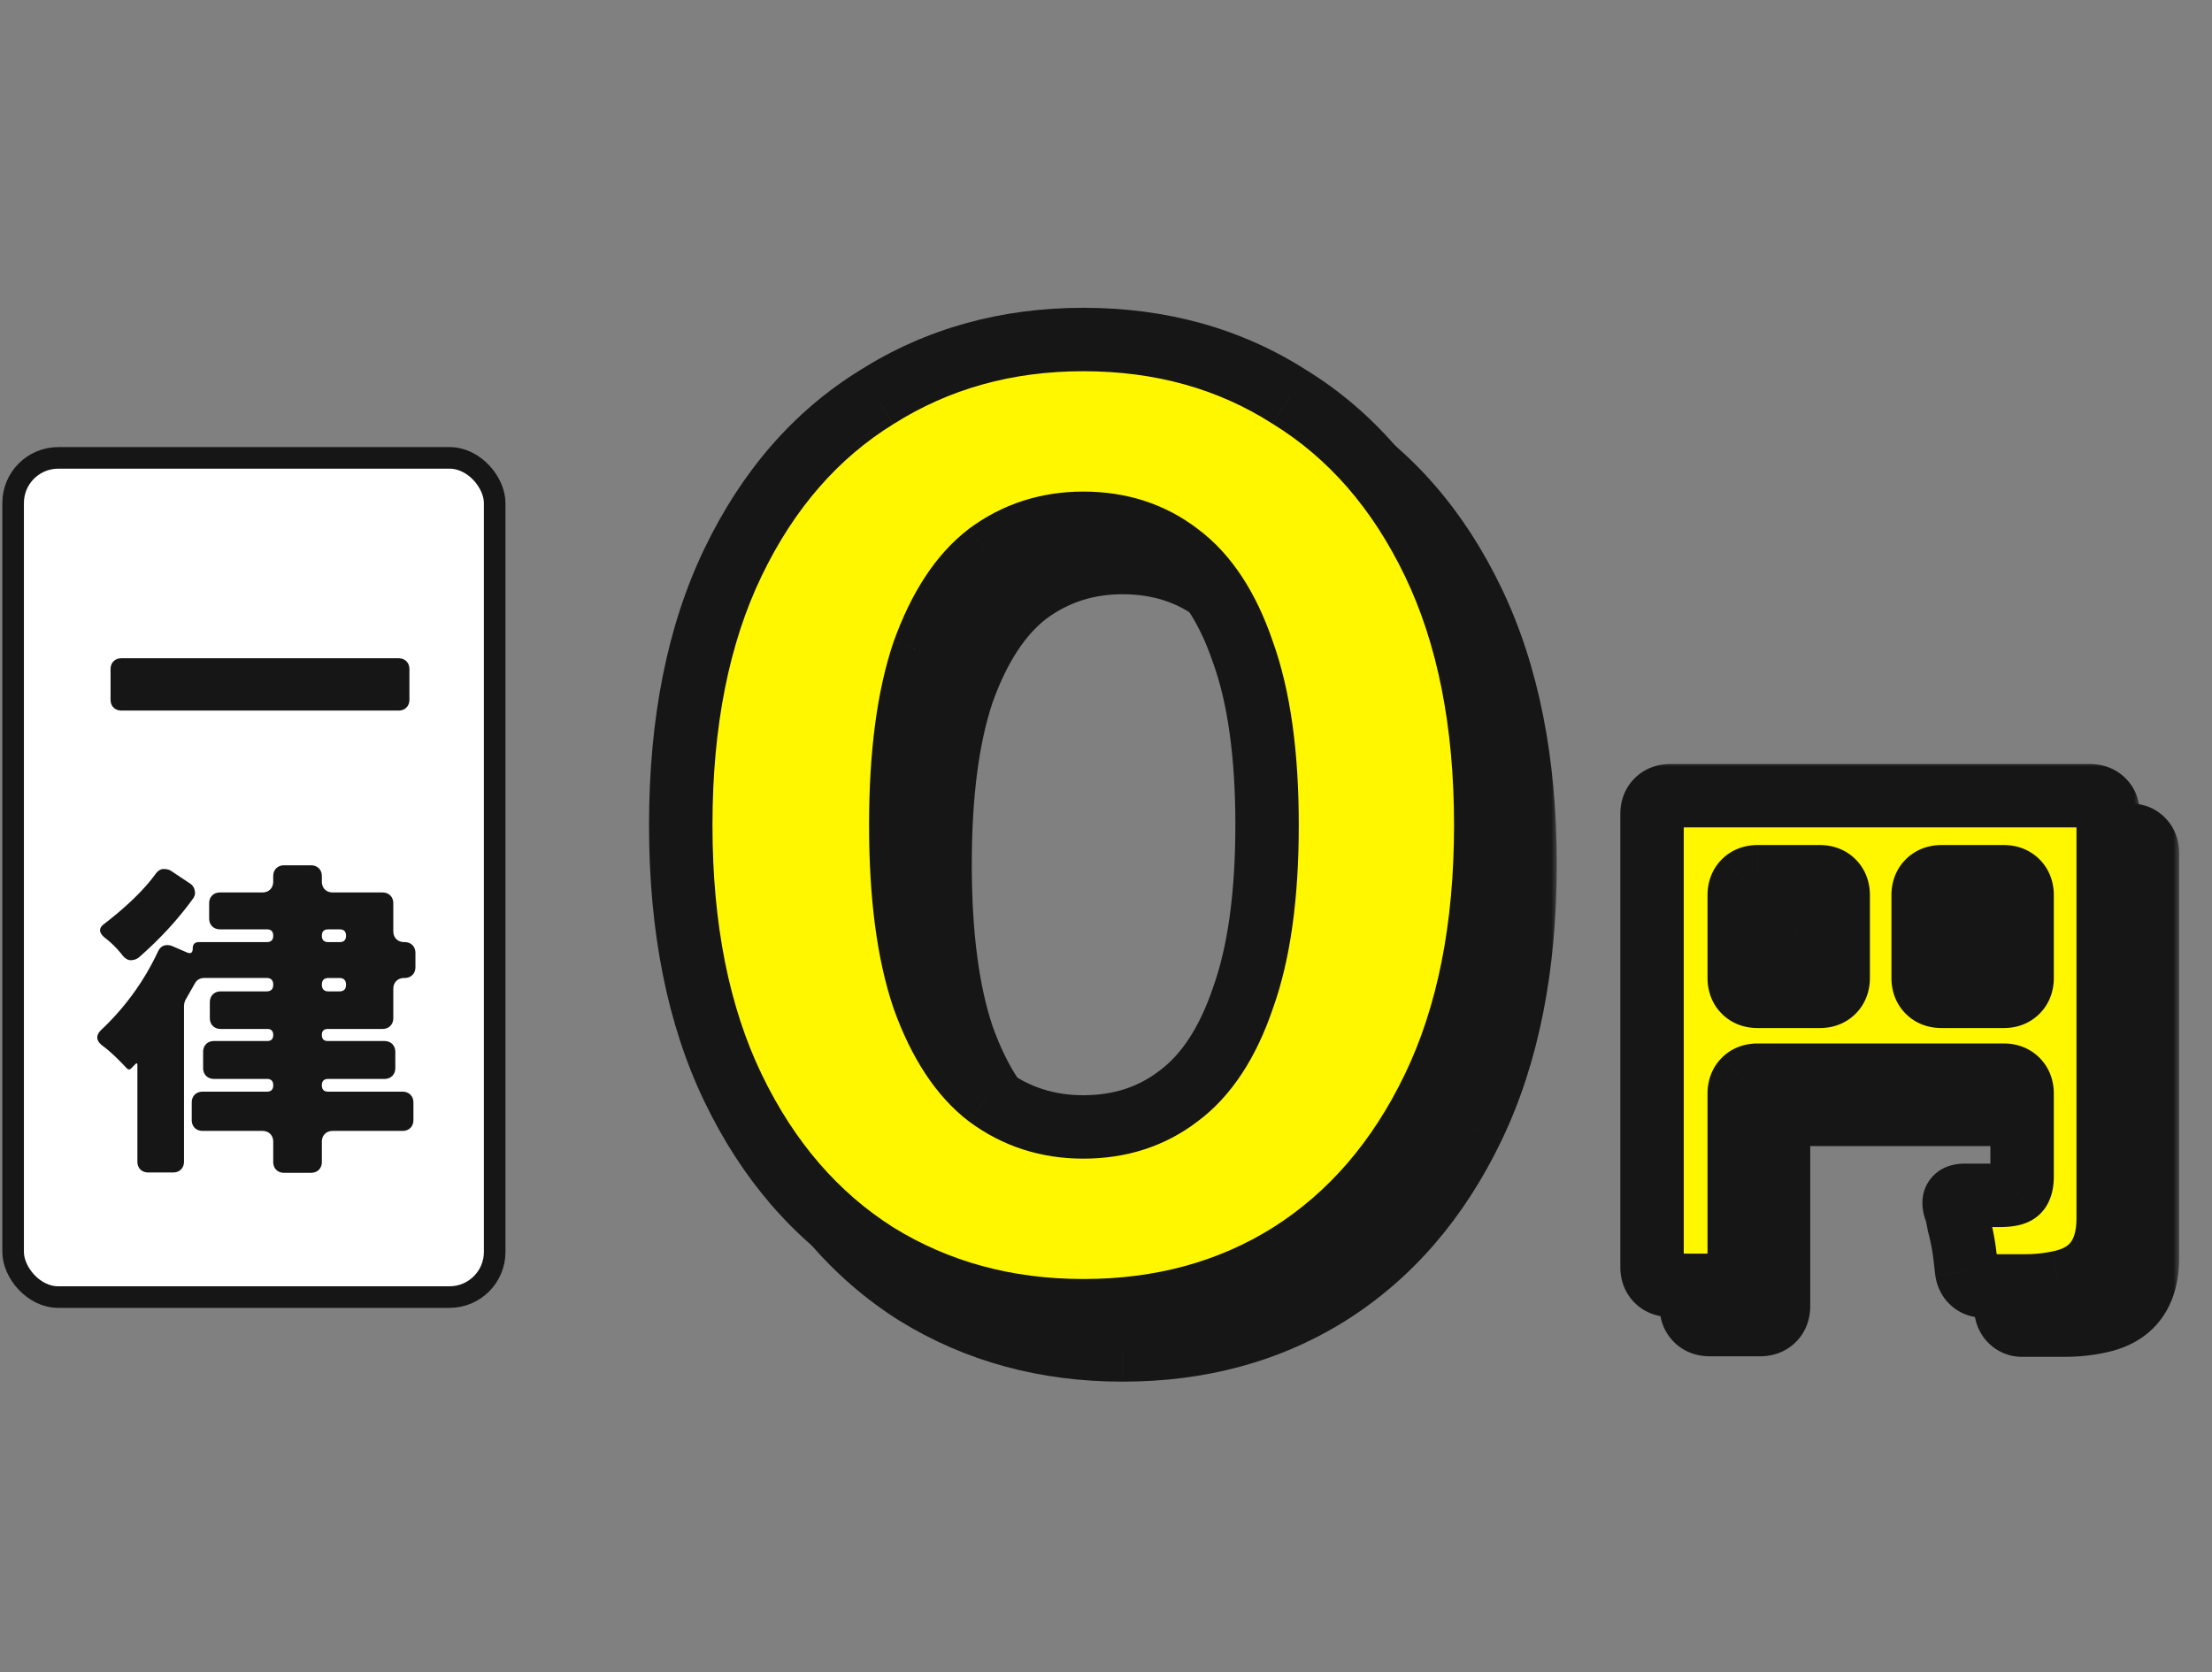 <svg width="164" height="124" fill="none" xmlns="http://www.w3.org/2000/svg"><rect width="100%" height="100%" fill="#808080" stroke="none"/><rect x=".973" y="33.954" width="35.702" height="62.228" rx="3.345" fill="#fff" stroke="#161616" stroke-width="1.6"/><path d="M8.197 51.872v-2.238c0-.25.075-.448.224-.597.15-.15.348-.224.597-.224h20.516c.249 0 .448.075.597.224.15.149.224.348.224.597v2.238c0 .248-.075.447-.224.596-.15.15-.348.224-.597.224H9.018c-.249 0-.448-.074-.597-.224-.15-.149-.224-.348-.224-.596zm12.061 34.275V84.68c0-.248-.074-.447-.224-.597-.149-.149-.348-.223-.596-.223h-4.402c-.249 0-.448-.075-.597-.224-.15-.15-.224-.348-.224-.597v-1.268c0-.249.075-.448.224-.597.15-.15.348-.224.597-.224h4.75c.315 0 .472-.157.472-.472 0-.315-.157-.473-.472-.473H15.88c-.248 0-.447-.075-.596-.224-.15-.149-.224-.348-.224-.597v-1.168c0-.249.074-.448.224-.597.149-.15.348-.224.596-.224h3.93c.298 0 .447-.15.447-.448 0-.298-.149-.447-.447-.447h-3.432c-.249 0-.448-.075-.597-.224-.15-.15-.224-.348-.224-.597v-1.144c0-.248.075-.447.224-.597.15-.149.348-.224.597-.224h3.382c.331 0 .497-.165.497-.497 0-.331-.166-.497-.497-.497h-4.6c-.332 0-.573.14-.722.422l-.696 1.22a1.18 1.18 0 00-.1.422v11.539c0 .248-.074.447-.224.596-.149.15-.348.224-.596.224h-1.816c-.248 0-.447-.074-.597-.224-.149-.149-.223-.348-.223-.596v-7.138c0-.149-.05-.174-.15-.074l-.323.323c-.1.1-.207.091-.323-.025-.696-.746-1.293-1.301-1.79-1.666-.481-.365-.515-.754-.1-1.169a19.027 19.027 0 004.203-5.794c.149-.331.38-.497.696-.497.133 0 .257.025.373.074l1.094.473c.282.116.423.016.423-.299s.157-.472.472-.472h5.024c.315 0 .472-.158.472-.473 0-.315-.157-.472-.472-.472h-3.457c-.249 0-.448-.075-.597-.224-.149-.15-.224-.348-.224-.597V67c0-.249.075-.448.224-.597.15-.149.348-.224.597-.224h3.109c.248 0 .447-.074.596-.223.15-.15.224-.349.224-.597v-.373c0-.249.075-.448.224-.597.15-.15.348-.224.597-.224h1.965c.248 0 .447.075.596.224.15.15.224.348.224.597v.373c0 .248.075.447.224.597.15.149.348.223.597.223h3.655c.249 0 .448.075.597.224.15.15.224.348.224.597v2.04c0 .248.075.447.224.596.149.15.348.224.597.224.248 0 .447.075.596.224.15.149.224.348.224.597v1.02c0 .248-.074.447-.224.596-.149.15-.348.224-.596.224-.249 0-.448.074-.597.224-.15.149-.224.348-.224.596v2.14c0 .248-.075.447-.224.596-.149.15-.348.224-.597.224h-4.028c-.299 0-.448.149-.448.447 0 .299.15.448.448.448h4.178c.248 0 .447.075.596.224.15.149.224.348.224.597v1.168c0 .25-.074.448-.224.597-.149.15-.348.224-.596.224h-4.153c-.315 0-.473.158-.473.473 0 .315.158.472.473.472h5.495c.25 0 .448.075.597.224.15.15.224.348.224.597v1.268c0 .249-.075.448-.224.597-.149.15-.348.224-.596.224h-5.148c-.249 0-.448.074-.597.224-.15.149-.224.348-.224.596v1.467c0 .25-.075.448-.224.597-.149.15-.348.224-.596.224h-1.965c-.249 0-.448-.074-.597-.224-.15-.149-.224-.348-.224-.597zM9.092 70.855a7.085 7.085 0 00-1.318-1.318c-.464-.382-.472-.73-.024-1.045 1.674-1.293 2.934-2.52 3.78-3.68.182-.249.38-.373.596-.373.232 0 .423.05.572.149l1.418.945a.77.77 0 01.323.522c.05.199.008.39-.124.572-1.111 1.542-2.454 3-4.029 4.377a.993.993 0 01-.597.199c-.199 0-.398-.116-.597-.348zm15.245-.995h.845c.315 0 .473-.158.473-.473 0-.315-.158-.472-.473-.472h-.845c-.315 0-.473.157-.473.472 0 .315.158.473.473.473zm.024 3.656h.796c.332 0 .498-.166.498-.498 0-.331-.166-.497-.498-.497h-.796c-.331 0-.497.166-.497.497 0 .332.166.498.497.498z" fill="#161616"/><mask id="a" maskUnits="userSpaceOnUse" x="122.623" y="59.278" width="39" height="42" fill="#000"><path fill="#fff" d="M122.623 59.278h39v42h-39z"/><path d="M148.729 97.185l-.124-1.078a17.033 17.033 0 00-.456-2.404c-.111-.608-.208-1.008-.29-1.202-.194-.635.041-.953.704-.953h2.611c.636 0 1.064-.083 1.285-.249.249-.193.373-.58.373-1.16v-6.134c0-.415-.124-.746-.373-.995s-.58-.373-.995-.373h-18.236c-.415 0-.746.124-.995.373s-.373.58-.373.995v12.848c0 .415-.124.746-.373.995s-.58.373-.995.373h-3.73c-.414 0-.746-.124-.995-.373-.248-.249-.373-.58-.373-.995V63.281c0-.414.125-.746.373-.994.249-.25.581-.373.995-.373h31.085c.415 0 .746.124.995.373.249.248.373.58.373.994v29.966c0 2.708-1.23 4.297-3.689 4.767-.773.166-1.602.249-2.487.249h-3.108a1.16 1.16 0 01-.788-.29c-.221-.194-.359-.457-.414-.788zm-15.501-20.392h4.6c.415 0 .746-.124.995-.373s.373-.58.373-.995v-6.134c0-.414-.124-.746-.373-.995-.249-.248-.58-.373-.995-.373h-4.6c-.415 0-.746.125-.995.373-.249.25-.373.58-.373.995v6.134c0 .415.124.746.373.995s.58.373.995.373zm13.636 0h4.6c.415 0 .746-.124.995-.373s.373-.58.373-.995v-6.134c0-.414-.124-.746-.373-.995-.249-.248-.58-.373-.995-.373h-4.6c-.415 0-.746.125-.995.373-.249.25-.373.58-.373.995v6.134c0 .415.124.746.373.995s.58.373.995.373z"/></mask><path d="M148.729 97.185l-.124-1.078a17.033 17.033 0 00-.456-2.404c-.111-.608-.208-1.008-.29-1.202-.194-.635.041-.953.704-.953h2.611c.636 0 1.064-.083 1.285-.249.249-.193.373-.58.373-1.16v-6.134c0-.415-.124-.746-.373-.995s-.58-.373-.995-.373h-18.236c-.415 0-.746.124-.995.373s-.373.58-.373.995v12.848c0 .415-.124.746-.373.995s-.58.373-.995.373h-3.73c-.414 0-.746-.124-.995-.373-.248-.249-.373-.58-.373-.995V63.281c0-.414.125-.746.373-.994.249-.25.581-.373.995-.373h31.085c.415 0 .746.124.995.373.249.248.373.58.373.994v29.966c0 2.708-1.23 4.297-3.689 4.767-.773.166-1.602.249-2.487.249h-3.108a1.16 1.16 0 01-.788-.29c-.221-.194-.359-.457-.414-.788zm-15.501-20.392h4.6c.415 0 .746-.124.995-.373s.373-.58.373-.995v-6.134c0-.414-.124-.746-.373-.995-.249-.248-.58-.373-.995-.373h-4.6c-.415 0-.746.125-.995.373-.249.25-.373.58-.373.995v6.134c0 .415.124.746.373.995s.58.373.995.373zm13.636 0h4.6c.415 0 .746-.124.995-.373s.373-.58.373-.995v-6.134c0-.414-.124-.746-.373-.995-.249-.248-.58-.373-.995-.373h-4.6c-.415 0-.746.125-.995.373-.249.25-.373.58-.373.995v6.134c0 .415.124.746.373.995s.58.373.995.373z" fill="#161616"/><path d="M148.729 97.185l-2.336.27.007.058.009.058 2.32-.386zm-.124-1.078l2.336-.27-.001-.005-2.335.275zm-.208-1.326l-2.305.461 2.305-.461zm-.248-1.078l-2.314.421.018.1.027.098 2.269-.619zm-.29-1.202l-2.25.685.037.123.051.119 2.162-.927zm4.6-1.202l1.411 1.882.017-.013.016-.012-1.444-1.857zm-20.972 6.549l-1.663-1.663 1.663 1.663zm-5.72 0l-1.662 1.663 1.662-1.663zm0-35.561l-1.662-1.663 1.662 1.663zm29.759 35.727l-.441-2.31-.026.005-.025.005.492 2.3zm-6.383-.042l-1.548 1.77 1.548-1.77zm1.922-1.057l-.124-1.077-4.672.539.124 1.077 4.672-.539zm-.125-1.083c-.062-.524-.14-1.03-.237-1.512l-4.611.922c.069.346.128.726.177 1.14l4.671-.55zm-.237-1.512c-.09-.451-.185-.865-.286-1.235l-4.537 1.237c.065.238.136.542.212.92l4.611-.922zm-.241-1.037c-.103-.567-.238-1.23-.442-1.708l-4.323 1.853c-.025-.06-.032-.088-.025-.062.007.02.019.063.035.133.035.141.077.346.128.625l4.627-.841zm-.354-1.466c.001.003.045.14.035.37-.011.25-.089.628-.362.997-.273.37-.613.556-.851.64-.217.077-.362.076-.367.076v-4.703c-.576 0-1.772.12-2.564 1.192-.791 1.07-.557 2.247-.39 2.797l4.499-1.37zm-1.545 2.083h2.611v-4.703h-2.611V93.9zm2.611 0c.407 0 .834-.026 1.245-.105.383-.075.938-.23 1.451-.614l-2.822-3.763c.158-.118.293-.178.366-.206.074-.028.116-.036.111-.035a.976.976 0 01-.096.011 3.356 3.356 0 01-.255.009V93.9zm2.729-.744c1.158-.901 1.281-2.285 1.281-3.017h-4.703c0 .141-.018.12.019.006.041-.127.172-.434.515-.702l2.888 3.713zm1.281-3.017v-6.134h-4.703v6.134h4.703zm0-6.134c0-.918-.294-1.89-1.062-2.658l-3.326 3.326a1.155 1.155 0 01-.259-.402.792.792 0 01-.056-.266h4.703zm-1.062-2.658c-.768-.767-1.739-1.061-2.658-1.061v4.703a.796.796 0 01-.266-.057 1.148 1.148 0 01-.402-.26l3.326-3.325zm-2.658-1.061h-18.236v4.703h18.236v-4.704zm-18.236 0c-.918 0-1.89.294-2.658 1.061l3.326 3.326a1.148 1.148 0 01-.402.259.796.796 0 01-.266.056v-4.703zm-2.658 1.061c-.767.768-1.061 1.74-1.061 2.658h4.703a.806.806 0 01-.057.266 1.14 1.14 0 01-.259.402l-3.326-3.326zm-1.061 2.658v12.848h4.703V84.005h-4.703zm0 12.848c0-.027.004-.127.056-.266a1.16 1.16 0 01.259-.402l3.326 3.326c.768-.768 1.062-1.74 1.062-2.658h-4.703zm.315-.668a1.15 1.15 0 01.402-.259.797.797 0 01.266-.056v4.703c.919 0 1.89-.294 2.658-1.062l-3.326-3.326zm.668-.315h-3.73v4.703h3.73V95.87zm-3.73 0a.79.79 0 01.266.056c.146.055.287.145.402.26l-3.325 3.325c.767.768 1.739 1.062 2.657 1.062V95.87zm.668.315c.115.115.205.256.259.402a.806.806 0 01.057.266h-4.703c0 .919.294 1.89 1.062 2.658l3.325-3.326zm.316.668V63.281h-4.703v33.572h4.703zm0-33.572a.807.807 0 01-.057.267 1.127 1.127 0 01-.259.401l-3.325-3.325c-.768.768-1.062 1.739-1.062 2.657h4.703zm-.316.668a1.149 1.149 0 01-.402.26.794.794 0 01-.266.056v-4.703c-.918 0-1.89.294-2.657 1.062l3.325 3.325zm-.668.316h31.085v-4.703h-31.085v4.703zm31.085 0a.798.798 0 01-.266-.056 1.149 1.149 0 01-.402-.26l3.326-3.325c-.768-.768-1.739-1.062-2.658-1.062v4.703zm-.668-.316a1.155 1.155 0 01-.259-.401.793.793 0 01-.056-.267h4.702c0-.918-.294-1.89-1.061-2.657l-3.326 3.325zm-.315-.668v29.966h4.702V63.281h-4.702zm0 29.966c0 1.013-.23 1.524-.431 1.784-.183.237-.538.518-1.348.673l.882 4.62c1.649-.315 3.139-1.063 4.185-2.415 1.029-1.329 1.414-2.967 1.414-4.662h-4.702zm-1.83 2.468a9.524 9.524 0 01-1.995.196v4.703c1.031 0 2.027-.097 2.98-.301l-.985-4.599zm-1.995.196h-3.108v4.703h3.108v-4.703zm-3.108 0a1.198 1.198 0 01.761.292l-3.097 3.539a3.505 3.505 0 002.336.872v-4.703zm.761.292c.109.095.199.21.263.332a.888.888 0 01.093.263l-4.639.773c.131.787.497 1.569 1.186 2.171l3.097-3.54zm-17.464-17.059h4.6v-4.703h-4.6v4.703zm4.6 0c.919 0 1.89-.294 2.658-1.061l-3.326-3.326a1.15 1.15 0 01.402-.259.798.798 0 01.266-.056v4.703zm2.658-1.061c.768-.768 1.062-1.74 1.062-2.658h-4.703c0-.027.004-.127.056-.266a1.16 1.16 0 01.259-.402l3.326 3.326zm1.062-2.658v-6.134h-4.703v6.134h4.703zm0-6.134c0-.918-.294-1.89-1.062-2.657l-3.326 3.325a1.155 1.155 0 01-.259-.402.793.793 0 01-.056-.266h4.703zm-1.062-2.657c-.768-.768-1.739-1.062-2.658-1.062v4.703a.798.798 0 01-.266-.057 1.149 1.149 0 01-.402-.259l3.326-3.325zm-2.658-1.062h-4.6v4.703h4.6v-4.703zm-4.6 0c-.918 0-1.89.294-2.658 1.062l3.326 3.325a1.149 1.149 0 01-.402.26.798.798 0 01-.266.056v-4.703zm-2.658 1.062c-.767.767-1.061 1.739-1.061 2.657h4.703a.807.807 0 01-.057.266 1.141 1.141 0 01-.259.402l-3.326-3.325zm-1.061 2.657v6.134h4.703v-6.134h-4.703zm0 6.134c0 .919.294 1.89 1.061 2.658l3.326-3.326c.115.115.204.256.259.402.052.14.057.239.057.266h-4.703zm1.061 2.658c.768.767 1.74 1.061 2.658 1.061v-4.703c.027 0 .127.005.266.057.146.055.287.144.402.26l-3.326 3.325zm16.294 1.061h4.6v-4.703h-4.6v4.703zm4.6 0c.919 0 1.89-.294 2.658-1.061l-3.326-3.326a1.15 1.15 0 01.402-.259.798.798 0 01.266-.056v4.703zm2.658-1.061c.768-.768 1.062-1.74 1.062-2.658h-4.703c0-.027.004-.127.056-.266a1.16 1.16 0 01.259-.402l3.326 3.326zm1.062-2.658v-6.134h-4.703v6.134h4.703zm0-6.134c0-.918-.294-1.89-1.062-2.657l-3.326 3.325a1.155 1.155 0 01-.259-.402.793.793 0 01-.056-.266h4.703zm-1.062-2.657c-.768-.768-1.739-1.062-2.658-1.062v4.703a.798.798 0 01-.266-.057 1.149 1.149 0 01-.402-.259l3.326-3.325zm-2.658-1.062h-4.6v4.703h4.6v-4.703zm-4.6 0c-.918 0-1.89.294-2.658 1.062l3.326 3.325a1.149 1.149 0 01-.402.26.798.798 0 01-.266.056v-4.703zm-2.658 1.062c-.767.767-1.061 1.739-1.061 2.657h4.703a.807.807 0 01-.057.266 1.141 1.141 0 01-.259.402l-3.326-3.325zm-1.061 2.657v6.134h4.703v-6.134h-4.703zm0 6.134c0 .919.294 1.89 1.061 2.658l3.326-3.326c.115.115.204.256.259.402.052.14.057.239.057.266h-4.703zm1.061 2.658c.768.767 1.74 1.061 2.658 1.061v-4.703c.027 0 .127.005.266.057.146.055.287.144.402.26l-3.326 3.325z" fill="#161616" mask="url(#a)"/><mask id="b" maskUnits="userSpaceOnUse" x="50.505" y="24.91" width="65" height="78" fill="#000"><path fill="#fff" d="M50.505 24.91h65v78h-65z"/><path d="M83.226 100.104c-5.703 0-10.809-1.393-15.319-4.178-4.509-2.852-8.057-6.963-10.643-12.335-2.586-5.371-3.88-11.87-3.88-19.496 0-7.627 1.294-14.125 3.88-19.497 2.586-5.371 6.134-9.45 10.643-12.235 4.51-2.851 9.616-4.277 15.32-4.277 5.769 0 10.875 1.426 15.318 4.277 4.509 2.785 8.057 6.864 10.644 12.235 2.586 5.372 3.879 11.87 3.879 19.497 0 7.626-1.293 14.125-3.879 19.496-2.587 5.372-6.135 9.483-10.644 12.335-4.443 2.785-9.55 4.178-15.319 4.178zm0-13.628c2.72 0 5.073-.763 7.063-2.288 2.056-1.525 3.647-3.945 4.775-7.261 1.193-3.316 1.79-7.593 1.79-12.832 0-5.24-.597-9.516-1.79-12.832-1.128-3.316-2.72-5.736-4.775-7.262-1.99-1.525-4.344-2.287-7.063-2.287-2.652 0-5.007.762-7.062 2.287-1.99 1.526-3.581 3.946-4.775 7.262-1.127 3.316-1.691 7.593-1.691 12.832 0 5.239.564 9.516 1.691 12.832 1.194 3.316 2.785 5.736 4.775 7.261 2.055 1.525 4.41 2.288 7.062 2.288z"/></mask><path d="M83.226 100.104c-5.703 0-10.809-1.393-15.319-4.178-4.509-2.852-8.057-6.963-10.643-12.335-2.586-5.371-3.88-11.87-3.88-19.496 0-7.627 1.294-14.125 3.88-19.497 2.586-5.371 6.134-9.45 10.643-12.235 4.51-2.851 9.616-4.277 15.32-4.277 5.769 0 10.875 1.426 15.318 4.277 4.509 2.785 8.057 6.864 10.644 12.235 2.586 5.372 3.879 11.87 3.879 19.497 0 7.626-1.293 14.125-3.879 19.496-2.587 5.372-6.135 9.483-10.644 12.335-4.443 2.785-9.55 4.178-15.319 4.178zm0-13.628c2.72 0 5.073-.763 7.063-2.288 2.056-1.525 3.647-3.945 4.775-7.261 1.193-3.316 1.79-7.593 1.79-12.832 0-5.24-.597-9.516-1.79-12.832-1.128-3.316-2.72-5.736-4.775-7.262-1.99-1.525-4.344-2.287-7.063-2.287-2.652 0-5.007.762-7.062 2.287-1.99 1.526-3.581 3.946-4.775 7.262-1.127 3.316-1.691 7.593-1.691 12.832 0 5.239.564 9.516 1.691 12.832 1.194 3.316 2.785 5.736 4.775 7.261 2.055 1.525 4.41 2.288 7.062 2.288z" fill="#161616"/><path d="M67.907 95.926l-1.256 1.987.01.007.01.007 1.236-2.001zM57.264 83.591l-2.119 1.02 2.119-1.02zm0-38.993l2.119 1.02-2.119-1.02zm10.643-12.235l1.236 2 .01-.006.011-.007-1.257-1.987zm30.638 0l-1.27 1.979.017.011.017.01 1.236-2zm10.644 12.235l-2.119 1.02 2.119-1.02zm0 38.993l-2.119-1.02 2.119 1.02zM98.545 95.926l1.249 1.992.008-.005-1.257-1.987zM90.29 84.188L88.888 82.3l-.015.01-.015.012 1.43 1.866zm4.775-7.261l-2.213-.797-.007.02-.007.02 2.227.757zm0-25.664l-2.227.757.007.02.007.02 2.213-.797zM90.288 44l-1.43 1.867.014.01.015.012 1.4-1.889zm-14.125 0l-1.401-1.888-.015.01-.015.012L76.162 44zm-4.775 7.262l-2.212-.797-.008.02-.006.02 2.226.757zm0 25.664l-2.226.757.007.02.007.02 2.212-.797zm4.775 7.261l-1.431 1.866.015.012.015.01 1.4-1.888zm7.062 13.564c-5.3 0-9.973-1.288-14.083-3.827l-2.471 4.002c4.909 3.032 10.45 4.528 16.554 4.528v-4.703zM69.164 93.94c-4.094-2.59-7.363-6.345-9.781-11.368l-4.238 2.04c2.755 5.72 6.582 10.189 11.506 13.302l2.513-3.974zm-9.781-11.37c-2.397-4.977-3.647-11.108-3.647-18.476h-4.703c0 7.884 1.336 14.75 4.112 20.517l4.238-2.04zm-3.647-18.476c0-7.369 1.25-13.5 3.647-18.477l-4.238-2.04c-2.776 5.766-4.112 12.633-4.112 20.517h4.703zm3.647-18.477c2.416-5.019 5.679-8.734 9.76-11.254l-2.471-4.002c-4.938 3.05-8.77 7.492-11.527 13.216l4.238 2.04zm9.781-11.268c4.108-2.597 8.772-3.913 14.062-3.913v-4.703c-6.116 0-11.664 1.536-16.575 4.642l2.513 3.974zm14.062-3.913c5.363 0 10.02 1.32 14.049 3.905l2.54-3.958c-4.857-3.117-10.412-4.65-16.589-4.65v4.703zm14.083 3.927c4.082 2.52 7.344 6.235 9.761 11.254l4.237-2.04c-2.756-5.724-6.589-10.166-11.526-13.216l-2.472 4.002zm9.761 11.254c2.396 4.977 3.647 11.108 3.647 18.477h4.703c0-7.884-1.337-14.751-4.113-20.517l-4.237 2.04zm3.647 18.477c0 7.368-1.251 13.499-3.647 18.476l4.237 2.04c2.776-5.765 4.113-12.632 4.113-20.516h-4.703zM107.07 82.57c-2.418 5.023-5.687 8.778-9.782 11.368l2.514 3.974c4.924-3.113 8.751-7.581 11.505-13.301l-4.237-2.04zm-9.774 11.363c-4.032 2.527-8.696 3.818-14.07 3.818v4.703c6.166 0 11.714-1.494 16.568-4.537l-2.498-3.984zm-14.07-5.106c3.19 0 6.058-.907 8.494-2.774l-2.862-3.732c-1.543 1.183-3.384 1.803-5.632 1.803v4.703zm8.464-2.751c2.557-1.898 4.374-4.788 5.6-8.393l-4.453-1.514c-1.029 3.026-2.395 4.977-3.95 6.13l2.803 3.777zm5.586-8.354c1.319-3.663 1.93-8.237 1.93-13.628h-4.703c0 5.086-.583 9.067-1.652 12.035l4.425 1.593zm1.93-13.628c0-5.391-.611-9.965-1.93-13.629l-4.425 1.593c1.069 2.968 1.652 6.95 1.652 12.036h4.703zm-1.916-13.59c-1.226-3.605-3.043-6.495-5.6-8.392l-2.802 3.777c1.554 1.153 2.92 3.104 3.95 6.13l4.452-1.514zm-5.57-8.37c-2.436-1.867-5.304-2.773-8.494-2.773v4.703c2.248 0 4.089.62 5.632 1.803l2.862-3.733zm-8.494-2.773c-3.137 0-5.987.913-8.463 2.75l2.802 3.778c1.635-1.213 3.494-1.825 5.661-1.825v-4.703zm-8.493 2.773c-2.465 1.89-4.27 4.756-5.556 8.331l4.425 1.593c1.1-3.056 2.478-5.03 3.992-6.191l-2.861-3.733zm-5.57 8.37c-1.24 3.65-1.816 8.208-1.816 13.59h4.703c0-5.096.551-9.092 1.565-12.075l-4.452-1.514zm-1.816 13.59c0 5.381.575 9.94 1.816 13.589l4.452-1.514c-1.014-2.983-1.566-6.98-1.566-12.075h-4.702zm1.83 13.628c1.287 3.575 3.091 6.442 5.556 8.331l2.861-3.732c-1.514-1.16-2.892-3.135-3.992-6.192l-4.425 1.593zm5.586 8.354c2.476 1.837 5.326 2.75 8.463 2.75v-4.702c-2.167 0-4.026-.612-5.661-1.825l-2.802 3.777z" fill="#161616" mask="url(#b)"/><mask id="c" maskUnits="userSpaceOnUse" x="119.711" y="56.369" width="39" height="42" fill="#000"><path fill="#fff" d="M119.711 56.369h39v42h-39z"/><path d="M145.817 94.276l-.124-1.078c-.056-.47-.125-.912-.207-1.326a16.292 16.292 0 00-.249-1.078c-.111-.608-.207-1.008-.29-1.202-.194-.635.041-.953.704-.953h2.611c.636 0 1.064-.083 1.285-.249.249-.193.373-.58.373-1.16v-6.134c0-.415-.124-.746-.373-.995-.248-.249-.58-.373-.994-.373h-18.237c-.415 0-.746.124-.995.373-.248.249-.373.58-.373.995v12.848c0 .415-.124.746-.373.995s-.58.373-.995.373h-3.73c-.414 0-.746-.124-.994-.373-.249-.249-.374-.58-.374-.995V60.372c0-.414.125-.746.374-.995.248-.248.58-.373.994-.373h31.085c.415 0 .746.125.995.373.249.25.373.58.373.995v29.966c0 2.708-1.229 4.297-3.689 4.767-.773.165-1.602.248-2.486.248h-3.109c-.304 0-.566-.096-.787-.29-.222-.193-.36-.456-.415-.787zm-15.501-20.392h4.601c.414 0 .746-.124.994-.373.249-.249.373-.58.373-.995v-6.134c0-.415-.124-.746-.373-.995-.248-.249-.58-.373-.994-.373h-4.601c-.415 0-.746.124-.995.373-.248.249-.373.58-.373.995v6.134c0 .415.125.746.373.995.249.249.58.373.995.373zm13.636 0h4.601c.414 0 .746-.124.994-.373.249-.249.373-.58.373-.995v-6.134c0-.415-.124-.746-.373-.995-.248-.249-.58-.373-.994-.373h-4.601c-.415 0-.746.124-.995.373-.248.249-.373.58-.373.995v6.134c0 .415.125.746.373.995.249.249.58.373.995.373z"/></mask><path d="M145.817 94.276l-.124-1.078c-.056-.47-.125-.912-.207-1.326a16.292 16.292 0 00-.249-1.078c-.111-.608-.207-1.008-.29-1.202-.194-.635.041-.953.704-.953h2.611c.636 0 1.064-.083 1.285-.249.249-.193.373-.58.373-1.16v-6.134c0-.415-.124-.746-.373-.995-.248-.249-.58-.373-.994-.373h-18.237c-.415 0-.746.124-.995.373-.248.249-.373.58-.373.995v12.848c0 .415-.124.746-.373.995s-.58.373-.995.373h-3.73c-.414 0-.746-.124-.994-.373-.249-.249-.374-.58-.374-.995V60.372c0-.414.125-.746.374-.995.248-.248.58-.373.994-.373h31.085c.415 0 .746.125.995.373.249.25.373.58.373.995v29.966c0 2.708-1.229 4.297-3.689 4.767-.773.165-1.602.248-2.486.248h-3.109c-.304 0-.566-.096-.787-.29-.222-.193-.36-.456-.415-.787zm-15.501-20.392h4.601c.414 0 .746-.124.994-.373.249-.249.373-.58.373-.995v-6.134c0-.415-.124-.746-.373-.995-.248-.249-.58-.373-.994-.373h-4.601c-.415 0-.746.124-.995.373-.248.249-.373.58-.373.995v6.134c0 .415.125.746.373.995.249.249.58.373.995.373zm13.636 0h4.601c.414 0 .746-.124.994-.373.249-.249.373-.58.373-.995v-6.134c0-.415-.124-.746-.373-.995-.248-.249-.58-.373-.994-.373h-4.601c-.415 0-.746.124-.995.373-.248.249-.373.58-.373.995v6.134c0 .415.125.746.373.995.249.249.58.373.995.373z" fill="#FFF700"/><path d="M145.817 94.276l-2.336.27.007.058.01.058 2.319-.386zm-.124-1.078l2.336-.27-.001-.005-2.335.275zm-.207-1.326l-2.306.46 2.306-.46zm-.249-1.078l-2.314.42.018.1.027.099 2.269-.619zm-.29-1.202l-2.25.685.038.123.05.118 2.162-.926zm4.6-1.202l1.411 1.881.017-.012.016-.013-1.444-1.856zm-20.972 6.549l-1.663-1.663 1.663 1.663zm-5.719 0l-1.663 1.663 1.663-1.663zm0-35.562l-1.663-1.662 1.663 1.662zm29.758 35.728l-.441-2.31-.026.005-.025.005.492 2.3zm-6.382-.042l-1.549 1.77 1.549-1.77zm1.921-1.057l-.124-1.078-4.672.54.124 1.077 4.672-.539zm-.125-1.083c-.062-.525-.14-1.03-.237-1.512l-4.611.922c.069.346.129.725.177 1.14l4.671-.55zm-.237-1.512c-.09-.451-.185-.865-.286-1.236l-4.537 1.238c.065.238.136.542.212.92l4.611-.922zm-.241-1.037c-.103-.567-.237-1.231-.442-1.708l-4.323 1.853c-.025-.06-.032-.088-.024-.062.006.02.018.063.035.133.034.14.076.346.127.625l4.627-.841zm-.354-1.466c.001.003.045.14.035.37-.011.25-.089.628-.362.997-.273.37-.612.556-.85.64-.218.077-.363.075-.368.075v-4.703c-.576 0-1.772.121-2.564 1.192-.791 1.07-.557 2.248-.39 2.798l4.499-1.37zm-1.545 2.082h2.611v-4.703h-2.611v4.703zm2.611 0a6.57 6.57 0 001.245-.105c.383-.074.938-.229 1.451-.614l-2.822-3.762a1.53 1.53 0 01.366-.206c.074-.028.116-.036.111-.035a.924.924 0 01-.095.011 3.386 3.386 0 01-.256.008v4.703zm2.729-.744c1.158-.9 1.281-2.284 1.281-3.016h-4.703c0 .141-.018.12.019.005.041-.127.172-.434.516-.7l2.887 3.711zm1.281-3.016v-6.134h-4.703v6.134h4.703zm0-6.134c0-.919-.294-1.89-1.062-2.658l-3.325 3.326a1.143 1.143 0 01-.26-.402.792.792 0 01-.056-.266h4.703zm-1.062-2.658c-.768-.768-1.739-1.062-2.657-1.062v4.703a.797.797 0 01-.267-.056 1.137 1.137 0 01-.401-.26l3.325-3.325zm-2.657-1.062h-18.237v4.703h18.237v-4.703zm-18.237 0c-.918 0-1.89.294-2.658 1.062l3.326 3.326a1.15 1.15 0 01-.402.259.793.793 0 01-.266.056v-4.703zm-2.658 1.062c-.767.768-1.061 1.74-1.061 2.658h4.703a.806.806 0 01-.057.266 1.14 1.14 0 01-.259.402l-3.326-3.326zm-1.061 2.658v12.848h4.703V81.096h-4.703zm0 12.848a.79.79 0 01.056-.266 1.16 1.16 0 01.259-.402l3.326 3.326c.768-.768 1.062-1.74 1.062-2.658h-4.703zm.315-.668c.115-.115.256-.204.402-.26a.796.796 0 01.266-.056v4.703c.919 0 1.89-.294 2.658-1.061l-3.326-3.326zm.668-.316h-3.73v4.703h3.73V92.96zm-3.73 0c.028 0 .127.005.266.057.147.055.288.144.402.26l-3.325 3.325c.767.767 1.739 1.061 2.657 1.061V92.96zm.668.316c.115.115.205.256.259.402a.778.778 0 01.057.266h-4.703c0 .918.294 1.89 1.062 2.658l3.325-3.326zm.316.668V60.372h-4.703v33.572h4.703zm0-33.572a.78.78 0 01-.057.266 1.128 1.128 0 01-.259.402l-3.325-3.325c-.768.767-1.062 1.739-1.062 2.657h4.703zm-.316.668a1.13 1.13 0 01-.402.26.794.794 0 01-.266.056v-4.703c-.918 0-1.89.294-2.657 1.062l3.325 3.325zm-.668.316h31.085v-4.703H123.85v4.703zm31.085 0a.798.798 0 01-.266-.057 1.148 1.148 0 01-.402-.259l3.326-3.325c-.768-.768-1.739-1.062-2.658-1.062v4.703zm-.668-.316a1.156 1.156 0 01-.259-.402.793.793 0 01-.056-.266h4.703c0-.918-.294-1.89-1.062-2.657l-3.326 3.325zm-.315-.668v29.966h4.703V60.372h-4.703zm0 29.966c0 1.013-.23 1.524-.431 1.784-.183.237-.537.518-1.348.673l.883 4.62c1.648-.316 3.139-1.064 4.185-2.415 1.028-1.33 1.414-2.967 1.414-4.662h-4.703zm-1.83 2.467a9.515 9.515 0 01-1.994.197v4.703a14.2 14.2 0 002.979-.301l-.985-4.599zm-1.994.197h-3.109v4.703h3.109v-4.703zm-3.109 0a1.202 1.202 0 01.761.292l-3.097 3.539a3.507 3.507 0 002.336.872v-4.703zm.761.291c.109.096.199.211.263.333a.932.932 0 01.094.263l-4.639.773c.131.786.497 1.568 1.185 2.17l3.097-3.538zm-17.464-17.058h4.601v-4.703h-4.601v4.703zm4.601 0c.918 0 1.889-.294 2.657-1.061l-3.325-3.326a1.15 1.15 0 01.401-.26.797.797 0 01.267-.056v4.703zm2.657-1.061c.768-.768 1.062-1.74 1.062-2.658h-4.703a.79.79 0 01.056-.266 1.15 1.15 0 01.26-.402l3.325 3.326zm1.062-2.658v-6.134h-4.703v6.134h4.703zm0-6.134c0-.918-.294-1.89-1.062-2.658l-3.325 3.326a1.144 1.144 0 01-.26-.402.793.793 0 01-.056-.266h4.703zm-1.062-2.658c-.768-.767-1.739-1.061-2.657-1.061v4.703a.798.798 0 01-.267-.057 1.136 1.136 0 01-.401-.259l3.325-3.325zm-2.657-1.061h-4.601v4.703h4.601v-4.703zm-4.601 0c-.918 0-1.89.294-2.658 1.062l3.326 3.325a1.148 1.148 0 01-.402.26.794.794 0 01-.266.056v-4.703zm-2.658 1.062c-.767.767-1.061 1.739-1.061 2.657h4.703a.807.807 0 01-.057.266 1.142 1.142 0 01-.259.402l-3.326-3.325zm-1.061 2.657v6.134h4.703v-6.134h-4.703zm0 6.134c0 .918.294 1.89 1.061 2.658l3.326-3.326c.115.115.204.256.259.402a.806.806 0 01.057.266h-4.703zm1.061 2.658c.768.767 1.74 1.061 2.658 1.061v-4.703c.028 0 .127.005.266.057.146.055.287.144.402.26l-3.326 3.325zm16.294 1.061h4.601v-4.703h-4.601v4.703zm4.601 0c.918 0 1.889-.294 2.657-1.061l-3.325-3.326a1.15 1.15 0 01.401-.26.797.797 0 01.267-.056v4.703zm2.657-1.061c.768-.768 1.062-1.74 1.062-2.658h-4.703a.79.79 0 01.056-.266 1.15 1.15 0 01.26-.402l3.325 3.326zm1.062-2.658v-6.134h-4.703v6.134h4.703zm0-6.134c0-.918-.294-1.89-1.062-2.658l-3.325 3.326a1.144 1.144 0 01-.26-.402.793.793 0 01-.056-.266h4.703zm-1.062-2.658c-.768-.767-1.739-1.061-2.657-1.061v4.703a.798.798 0 01-.267-.057 1.136 1.136 0 01-.401-.259l3.325-3.325zm-2.657-1.061h-4.601v4.703h4.601v-4.703zm-4.601 0c-.918 0-1.89.294-2.658 1.062l3.326 3.325a1.148 1.148 0 01-.402.26.794.794 0 01-.266.056v-4.703zm-2.658 1.062c-.767.767-1.061 1.739-1.061 2.657h4.703a.807.807 0 01-.057.266 1.142 1.142 0 01-.259.402l-3.326-3.325zm-1.061 2.657v6.134h4.703v-6.134h-4.703zm0 6.134c0 .918.294 1.89 1.061 2.658l3.326-3.326c.115.115.204.256.259.402a.806.806 0 01.057.266h-4.703zm1.061 2.658c.768.767 1.74 1.061 2.658 1.061v-4.703c.028 0 .127.005.266.057.146.055.287.144.402.26l-3.326 3.325z" fill="#161616" mask="url(#c)"/><mask id="d" maskUnits="userSpaceOnUse" x="47.593" y="22" width="65" height="78" fill="#000"><path fill="#fff" d="M47.593 22h65v78h-65z"/><path d="M80.315 97.194c-5.703 0-10.81-1.393-15.32-4.178-4.509-2.852-8.056-6.963-10.643-12.335-2.586-5.371-3.88-11.87-3.88-19.496 0-7.627 1.294-14.126 3.88-19.497 2.587-5.372 6.135-9.45 10.644-12.235 4.51-2.852 9.616-4.277 15.319-4.277 5.77 0 10.875 1.425 15.319 4.277 4.509 2.785 8.057 6.863 10.643 12.235 2.586 5.371 3.879 11.87 3.879 19.497 0 7.626-1.293 14.125-3.879 19.496-2.586 5.372-6.134 9.483-10.644 12.335-4.443 2.785-9.549 4.178-15.318 4.178zm0-13.628c2.719 0 5.073-.763 7.062-2.288 2.056-1.525 3.648-3.946 4.775-7.261 1.194-3.316 1.79-7.593 1.79-12.832 0-5.24-.596-9.517-1.79-12.832-1.127-3.316-2.719-5.737-4.775-7.262-1.99-1.525-4.343-2.288-7.062-2.288-2.653 0-5.007.763-7.063 2.288-1.99 1.525-3.58 3.946-4.774 7.262-1.128 3.315-1.692 7.593-1.692 12.832 0 5.239.564 9.516 1.692 12.832 1.193 3.315 2.785 5.736 4.774 7.261 2.056 1.525 4.41 2.288 7.063 2.288z"/></mask><path d="M80.315 97.194c-5.703 0-10.81-1.393-15.32-4.178-4.509-2.852-8.056-6.963-10.643-12.335-2.586-5.371-3.88-11.87-3.88-19.496 0-7.627 1.294-14.126 3.88-19.497 2.587-5.372 6.135-9.45 10.644-12.235 4.51-2.852 9.616-4.277 15.319-4.277 5.77 0 10.875 1.425 15.319 4.277 4.509 2.785 8.057 6.863 10.643 12.235 2.586 5.371 3.879 11.87 3.879 19.497 0 7.626-1.293 14.125-3.879 19.496-2.586 5.372-6.134 9.483-10.644 12.335-4.443 2.785-9.549 4.178-15.318 4.178zm0-13.628c2.719 0 5.073-.763 7.062-2.288 2.056-1.525 3.648-3.946 4.775-7.261 1.194-3.316 1.79-7.593 1.79-12.832 0-5.24-.596-9.517-1.79-12.832-1.127-3.316-2.719-5.737-4.775-7.262-1.99-1.525-4.343-2.288-7.062-2.288-2.653 0-5.007.763-7.063 2.288-1.99 1.525-3.58 3.946-4.774 7.262-1.128 3.315-1.692 7.593-1.692 12.832 0 5.239.564 9.516 1.692 12.832 1.193 3.315 2.785 5.736 4.774 7.261 2.056 1.525 4.41 2.288 7.063 2.288z" fill="#FFF700"/><path d="M64.996 93.016l-1.257 1.987.01.007.011.006 1.236-2zM54.352 80.68l-2.118 1.02 2.118-1.02zm0-38.993l2.119 1.02-2.119-1.02zm10.644-12.235l1.236 2 .01-.006.01-.007-1.256-1.987zm30.638 0l-1.27 1.979.016.01.018.011 1.236-2zm10.643 12.235l-2.119 1.02 2.119-1.02zm0 38.993l-2.119-1.02 2.119 1.02zM95.633 93.016l1.25 1.992.007-.005-1.257-1.987zm-8.256-11.738l-1.4-1.888-.016.01-.014.012 1.43 1.866zm4.775-7.261l-2.213-.797-.007.02-.006.02 2.226.757zm0-25.664l-2.226.757.006.02.007.02 2.213-.797zm-4.775-7.262l-1.43 1.866.014.012.015.01 1.401-1.888zm-14.125 0l-1.401-1.888-.015.01-.015.012 1.431 1.866zm-4.774 7.262l-2.213-.797-.007.02-.007.02 2.227.757zm0 25.664l-2.227.757.007.02.007.02 2.213-.797zm4.774 7.261l-1.43 1.866.014.011.015.011 1.401-1.888zm7.063 13.564c-5.301 0-9.974-1.288-14.083-3.827l-2.472 4.001c4.91 3.032 10.45 4.53 16.555 4.53v-4.704zm-14.062-3.814c-4.095-2.589-7.364-6.344-9.782-11.367l-4.237 2.04c2.754 5.72 6.58 10.188 11.505 13.302l2.514-3.975zM56.47 79.661c-2.396-4.977-3.647-11.108-3.647-18.476H48.12c0 7.884 1.337 14.75 4.113 20.516l4.237-2.04zm-3.647-18.476c0-7.369 1.25-13.5 3.647-18.477l-4.237-2.04C49.458 46.434 48.12 53.3 48.12 61.185h4.703zm3.647-18.477c2.417-5.019 5.68-8.734 9.76-11.255l-2.47-4c-4.938 3.049-8.771 7.491-11.527 13.215l4.237 2.04zm9.782-11.268c4.107-2.597 8.772-3.913 14.062-3.913v-4.703c-6.116 0-11.664 1.535-16.576 4.641l2.514 3.975zm14.062-3.913c5.362 0 10.02 1.319 14.048 3.905l2.54-3.958c-4.857-3.117-10.412-4.65-16.588-4.65v4.703zm14.083 3.926c4.081 2.521 7.344 6.236 9.76 11.255l4.238-2.04c-2.756-5.724-6.589-10.166-11.527-13.216l-2.471 4.001zm9.76 11.255c2.397 4.977 3.647 11.108 3.647 18.477h4.703c0-7.884-1.336-14.751-4.112-20.517l-4.238 2.04zm3.647 18.477c0 7.368-1.25 13.499-3.647 18.476l4.238 2.04c2.776-5.765 4.112-12.632 4.112-20.516h-4.703zm-3.647 18.476c-2.418 5.023-5.687 8.778-9.781 11.367l2.513 3.975c4.924-3.114 8.751-7.581 11.506-13.302l-4.238-2.04zm-9.773 11.362c-4.032 2.528-8.697 3.82-14.07 3.82v4.702c6.165 0 11.713-1.494 16.567-4.537l-2.498-3.984zm-14.07-5.106c3.19 0 6.058-.906 8.493-2.773l-2.862-3.732c-1.543 1.183-3.383 1.802-5.631 1.802v4.703zm8.463-2.75c2.558-1.898 4.374-4.788 5.6-8.394l-4.452-1.513c-1.03 3.025-2.395 4.976-3.95 6.13l2.802 3.776zm5.586-8.354c1.32-3.663 1.93-8.237 1.93-13.628H91.59c0 5.086-.583 9.067-1.652 12.035l4.425 1.593zm1.93-13.628c0-5.392-.61-9.965-1.93-13.629L89.94 49.15c1.069 2.968 1.652 6.949 1.652 12.036h4.703zm-1.916-13.59c-1.226-3.605-3.042-6.495-5.6-8.392l-2.802 3.777c1.555 1.153 2.92 3.104 3.95 6.13l4.452-1.514zm-5.57-8.37c-2.436-1.867-5.304-2.773-8.493-2.773v4.703c2.248 0 4.088.619 5.632 1.802l2.86-3.732zm-8.493-2.773c-3.138 0-5.987.913-8.464 2.75l2.802 3.778c1.635-1.213 3.494-1.825 5.662-1.825v-4.703zm-8.494 2.773c-2.464 1.89-4.269 4.756-5.556 8.331l4.425 1.593c1.1-3.056 2.479-5.03 3.993-6.192l-2.862-3.732zm-5.57 8.37c-1.24 3.65-1.816 8.208-1.816 13.59h4.703c0-5.096.552-9.092 1.566-12.075l-4.453-1.514zm-1.816 13.59c0 5.381.576 9.94 1.816 13.588l4.453-1.513c-1.014-2.983-1.566-6.98-1.566-12.075h-4.703zm1.83 13.628c1.287 3.575 3.092 6.442 5.556 8.331l2.862-3.732c-1.514-1.161-2.893-3.135-3.993-6.192l-4.425 1.593zm5.586 8.353c2.477 1.838 5.326 2.751 8.464 2.751v-4.703c-2.168 0-4.027-.611-5.662-1.824l-2.802 3.776z" fill="#161616" mask="url(#d)"/></svg>